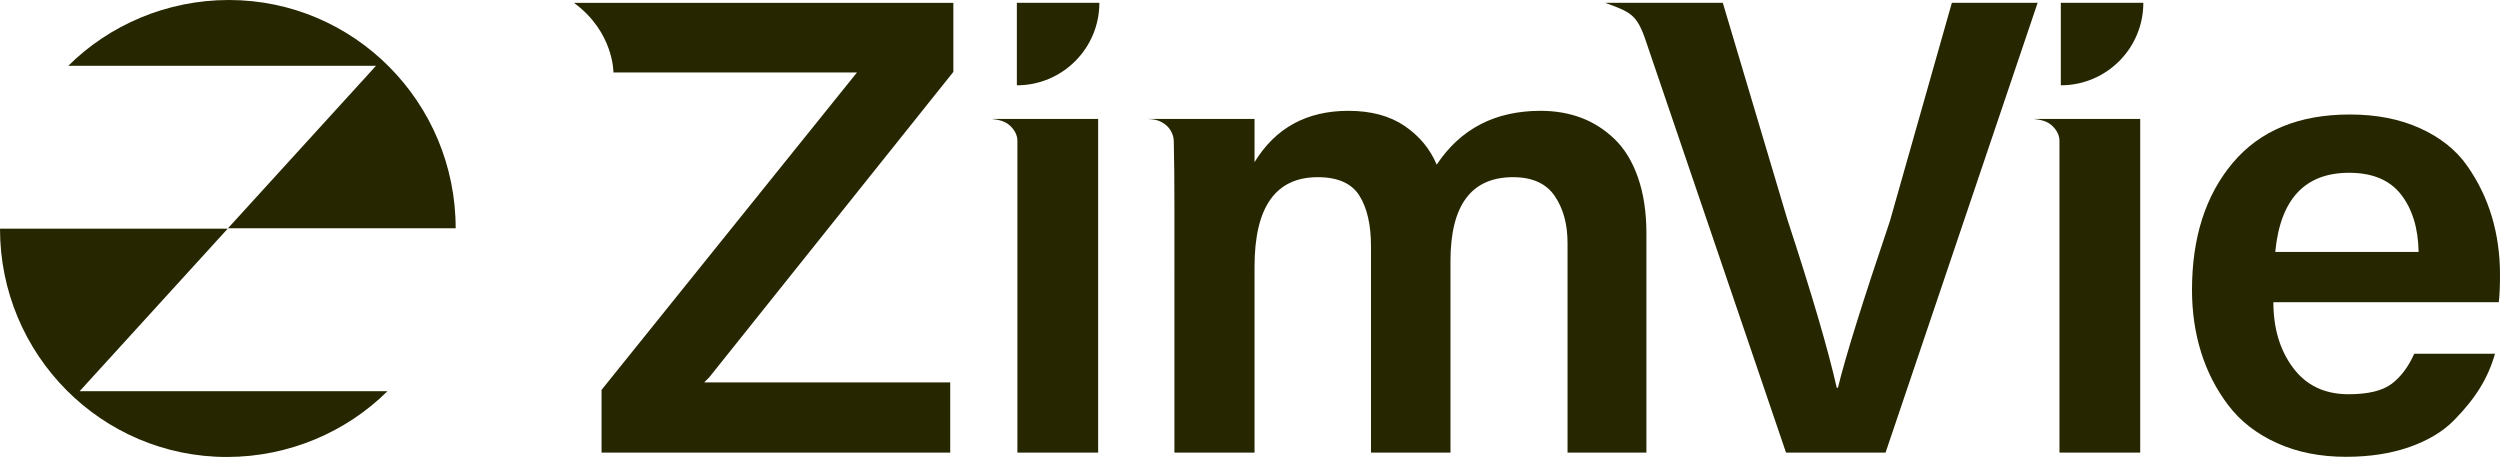 <?xml version="1.0" encoding="utf-8"?>
<!-- Generator: Adobe Illustrator 28.1.0, SVG Export Plug-In . SVG Version: 6.00 Build 0)  -->
<svg version="1.1" id="Layer_1" xmlns="http://www.w3.org/2000/svg" xmlns:xlink="http://www.w3.org/1999/xlink" x="0px" y="0px"
	 viewBox="0 0 398.177 72.782" style="enable-background:new 0 0 398.177 72.782;" xml:space="preserve">
<style type="text/css">
	.st0{fill:#262600;}
</style>
<g>
	<path class="st0" d="M323.923,18.947h16.95V72.089H328.011V22.437c0-0.863-0.383-1.661-1.146-2.393
		C326.1,19.313,325.127,19.077,323.923,18.947z"/>
	<path class="st0" d="M151.841,11.448l-38.884,48.653l-0.798,0.799h39.184V72.089H95.808v-9.991l40.679-50.551H97.702
		c0,0,0.07-6.436-6.281-11.089h60.42V11.448z"/>
	<path class="st0" d="M157.953,18.947h16.95V72.089h-12.862V22.437c0-0.863-0.383-1.661-1.146-2.393
		C160.129,19.313,159.157,19.077,157.953,18.947z"/>
	<path class="st0" d="M245.376,17.651c2.325,0,4.469,0.366,6.431,1.097c1.96,0.732,3.739,1.861,5.334,3.389
		c1.595,1.53,2.841,3.574,3.739,6.132c0.897,2.559,1.346,5.533,1.346,8.923V72.089h-12.563V38.689
		c0-2.991-0.682-5.484-2.044-7.478c-1.363-1.994-3.574-2.991-6.63-2.991c-6.647,0-9.97,4.454-9.97,13.36V72.089
		h-12.662V39.187c0-3.39-0.615-6.065-1.845-8.026c-1.231-1.96-3.44-2.941-6.63-2.941
		c-6.714,0-10.07,4.753-10.07,14.257v29.612h-12.762V32.607c0-3.854-0.034-7.212-0.1-10.07
		c0-0.598-0.167-1.179-0.499-1.745c-0.333-0.564-0.815-1.012-1.446-1.346c-0.632-0.332-1.132-0.436-2.143-0.499
		h16.95v6.88c3.323-5.45,8.308-8.176,14.955-8.176c3.59,0,6.563,0.798,8.924,2.393
		c2.358,1.595,4.07,3.656,5.134,6.182C232.614,20.51,238.13,17.651,245.376,17.651z"/>
	<path class="st0" d="M310.874,0.449h13.66l-24.221,71.64h-15.852L261.931,5.92c-1.331-3.647-2.358-4.045-6.281-5.471
		h18.744l10.266,34.451c3.921,11.957,6.546,20.908,7.876,26.851h0.2c1.13-4.727,3.889-13.577,8.276-26.547
		L310.874,0.449z"/>
	<path class="st0" d="M398.177,43.739c0,1.954-0.068,3.419-0.2,4.397h-35.894c0,4.169,1.047,7.654,3.141,10.454
		c2.095,2.801,5.036,4.201,8.823,4.201c3.124,0,5.417-0.553,6.88-1.661c1.462-1.107,2.657-2.702,3.59-4.788
		h12.862c-0.533,1.89-1.313,3.681-2.343,5.374c-1.032,1.694-2.427,3.436-4.188,5.227
		c-1.762,1.792-4.123,3.209-7.079,4.251c-2.958,1.041-6.331,1.563-10.119,1.563c-4.123,0-7.794-0.733-11.018-2.199
		c-3.225-1.466-5.8-3.469-7.727-6.009c-1.928-2.54-3.374-5.357-4.337-8.451c-0.964-3.093-1.446-6.4-1.446-9.917
		c0-8.337,2.159-15.079,6.48-20.225c4.32-5.145,10.535-7.719,18.645-7.719c4.253,0,7.992,0.733,11.217,2.199
		c3.223,1.466,5.715,3.453,7.477,5.96c1.761,2.508,3.074,5.212,3.939,8.11
		C397.744,37.405,398.177,40.483,398.177,43.739z M362.383,40.124h22.832c-0.068-3.777-0.997-6.823-2.792-9.135
		c-1.795-2.312-4.554-3.469-8.276-3.469C367.101,27.52,363.181,31.721,362.383,40.124z"/>
	<g>
		<path class="st0" d="M0,36.422c0,20.081,16.177,36.36,36.132,36.36c9.891,0,19.058-3.999,25.583-10.479H12.687
			L36.267,36.422H0z"/>
		<path class="st0" d="M72.575,36.36C72.575,16.279,56.398,0,36.443,0c-9.891,0-19.041,3.999-25.566,10.479h49.01
			L36.307,36.36H72.575z"/>
	</g>
	<path class="st0" d="M328.229,0.449v13.138c0.001,0,0.002,0,0.003,0c7.256,0,13.138-5.882,13.138-13.138H328.229z"/>
	<path class="st0" d="M161.956,0.449v13.138c0.001,0,0.002,0,0.003,0c7.256,0,13.138-5.882,13.138-13.138H161.956z"/>
</g>
</svg>
